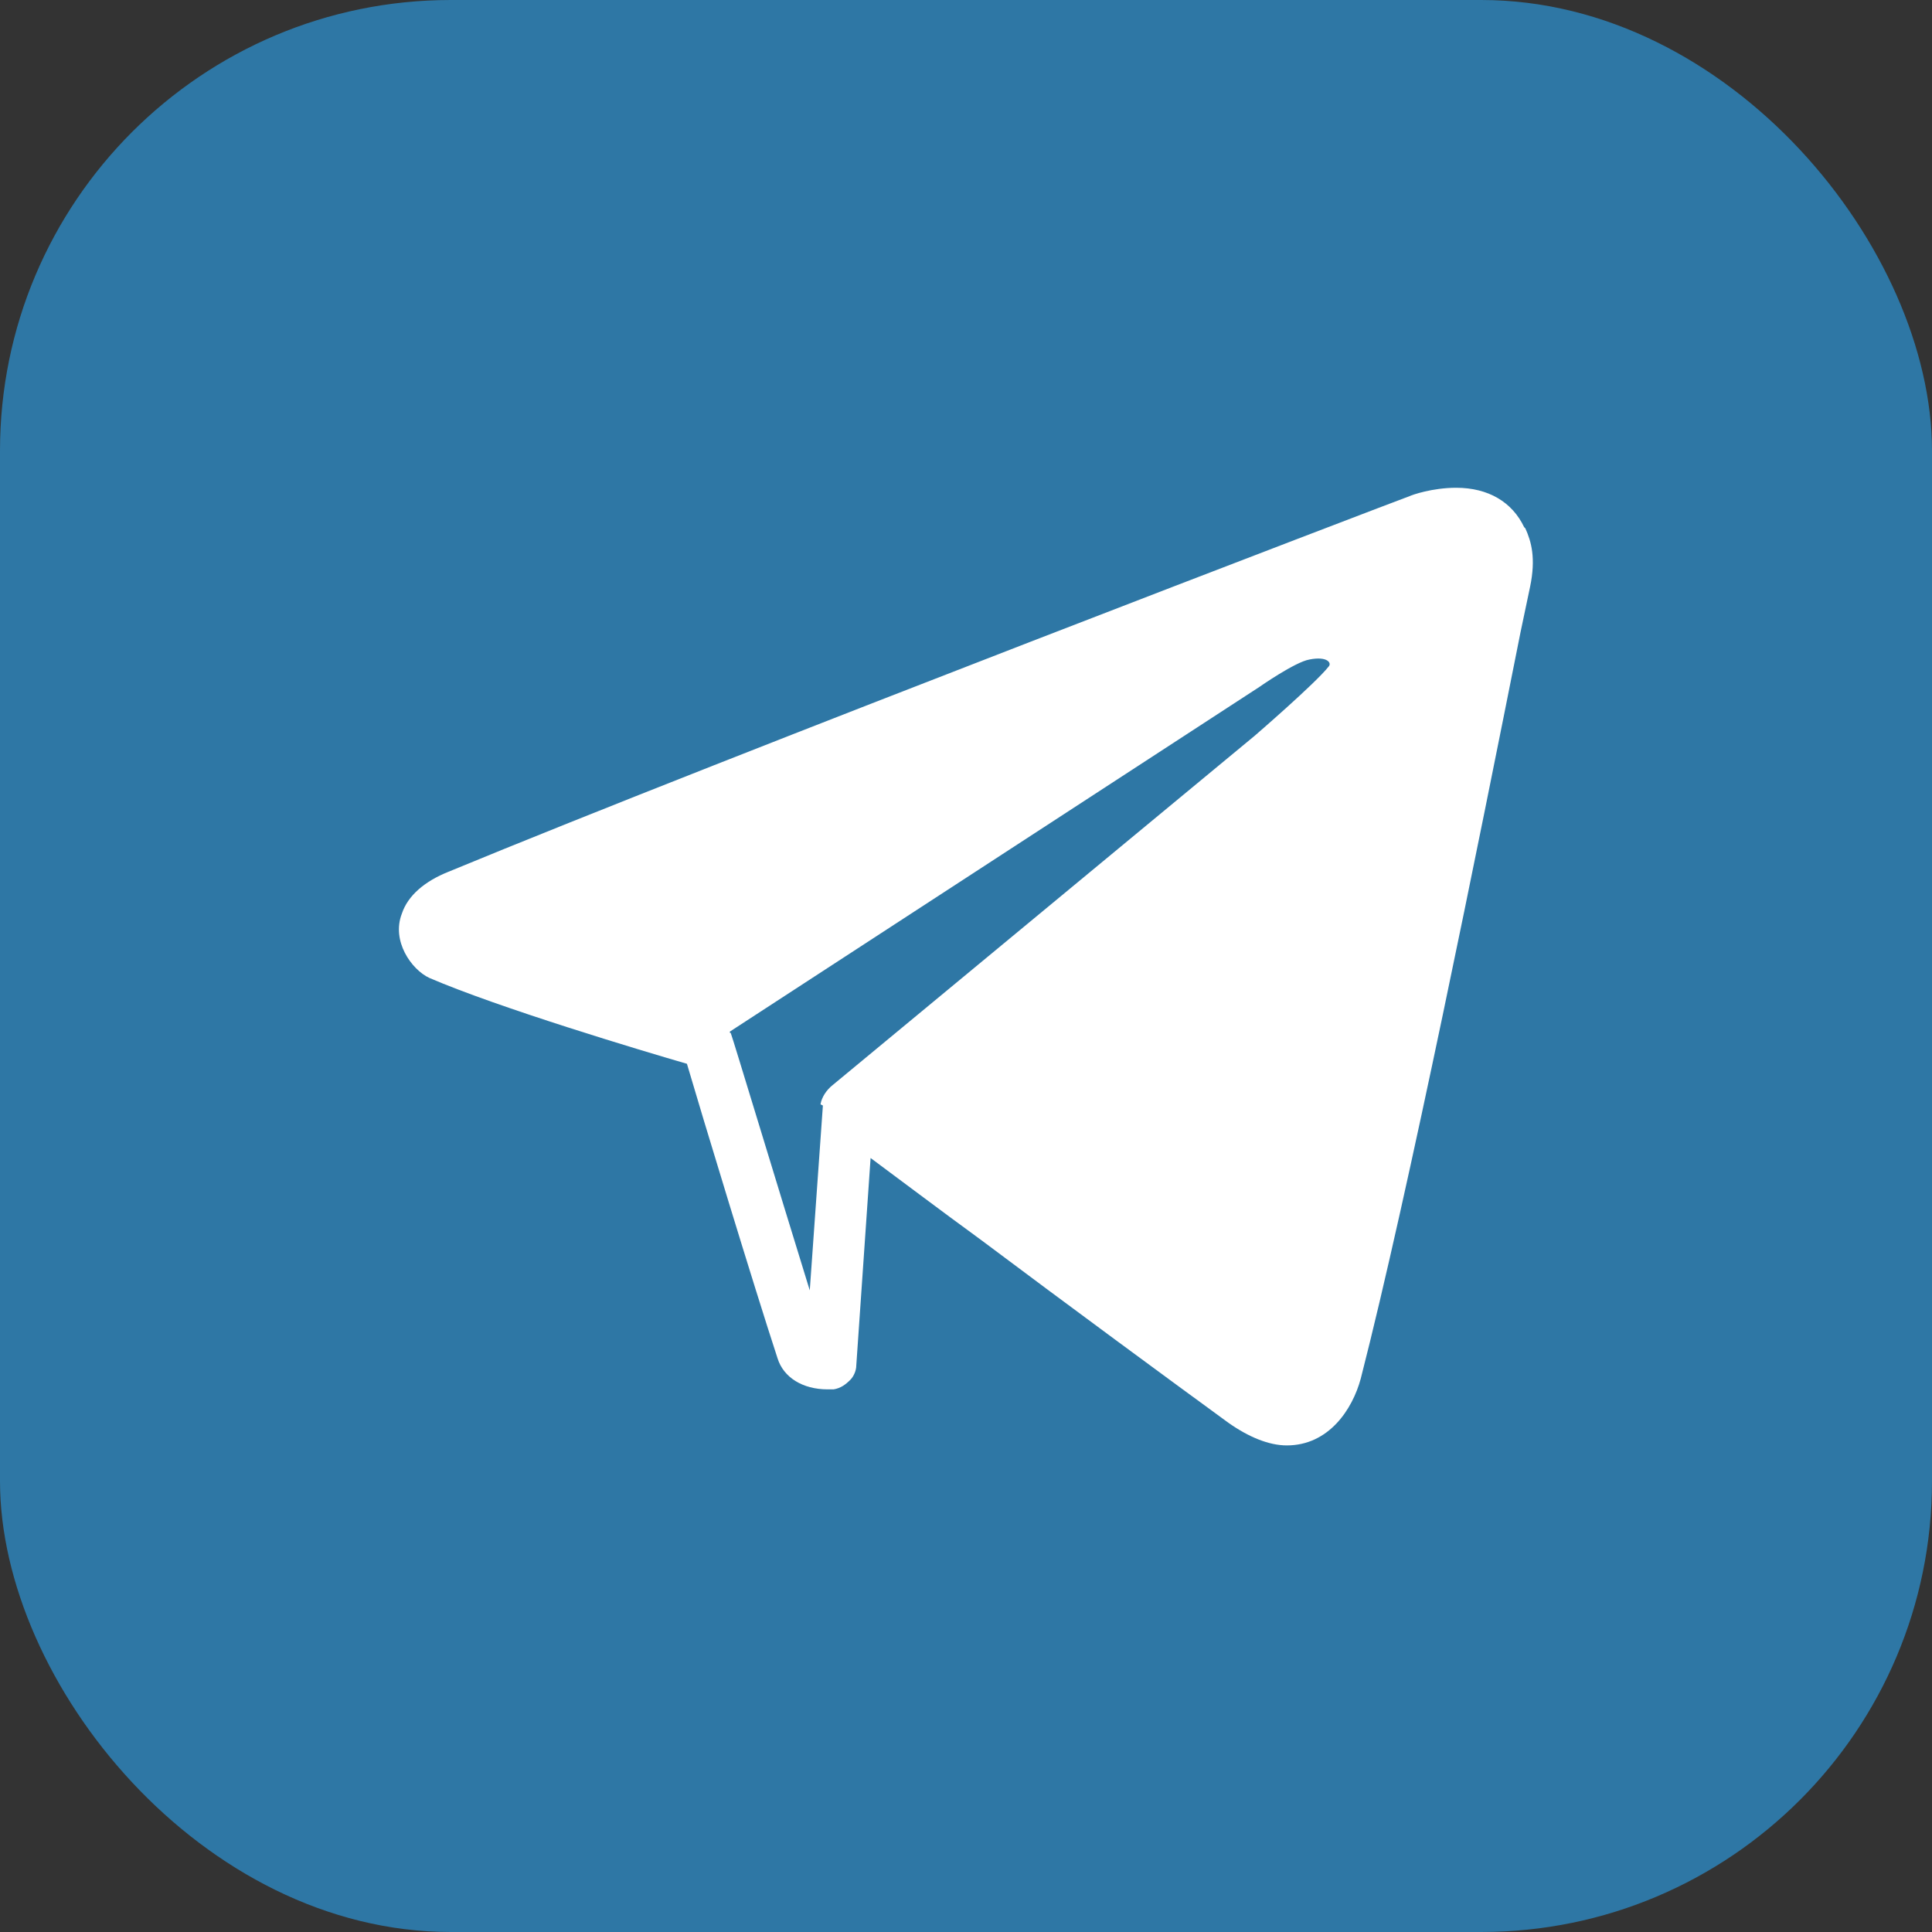 <?xml version="1.0" encoding="UTF-8"?> <svg xmlns="http://www.w3.org/2000/svg" xmlns:xlink="http://www.w3.org/1999/xlink" xmlns:xodm="http://www.corel.com/coreldraw/odm/2003" xml:space="preserve" width="3.626mm" height="3.626mm" version="1.1" style="shape-rendering:geometricPrecision; text-rendering:geometricPrecision; image-rendering:optimizeQuality; fill-rule:evenodd; clip-rule:evenodd" viewBox="0 0 16.2 16.2"><rect x="0" y="0" width="16.2" height="16.2" fill="#333333" stroke="none"/> <defs> <style type="text/css"> .fil0 {fill:#2E77A5} .fil1 {fill:white;fill-rule:nonzero} </style> </defs> <g id="Слой_x0020_1">  <g id="_1938010504384"> <rect class="fil0" x="-0" y="-0" width="16.2" height="16.2" rx="3.78" ry="3.78"></rect> <path class="fil1" d="M6.9 9.27l-0.11 1.55c-0.26,-0.84 -0.65,-2.13 -0.66,-2.15 -0,-0 -0,-0.01 -0.01,-0.01l-0 -0.01 4.44 -2.89c0,0 0.3,-0.21 0.42,-0.23 0.15,-0.03 0.19,0.03 0.16,0.06 -0.11,0.14 -0.62,0.58 -0.62,0.58l-3.54 2.93 0 0c-0.05,0.04 -0.09,0.1 -0.1,0.16zm5.88 -4.85c-0.1,-0.21 -0.3,-0.33 -0.57,-0.33 -0.2,0 -0.37,0.06 -0.39,0.07 -0.06,0.02 -5.74,2.19 -8.06,3.15 -0.2,0.08 -0.34,0.2 -0.39,0.35 -0.09,0.23 0.08,0.47 0.23,0.54 0.58,0.25 1.78,0.61 2.16,0.72 0.12,0.41 0.56,1.86 0.76,2.47 0.05,0.16 0.21,0.26 0.42,0.26 0.03,0 0.05,-0 0.05,-0 0.06,-0.01 0.1,-0.04 0.14,-0.08 0.03,-0.03 0.05,-0.08 0.05,-0.12l0.12 -1.74c0.23,0.17 0.56,0.42 0.93,0.69 0.72,0.54 1.59,1.18 2.07,1.53 0.17,0.12 0.34,0.19 0.49,0.19 0.35,0 0.55,-0.3 0.62,-0.56 0.4,-1.56 0.99,-4.5 1.34,-6.26l0.08 -0.38c0.05,-0.24 0.01,-0.38 -0.04,-0.49z"></path> </g> </g> </svg> 